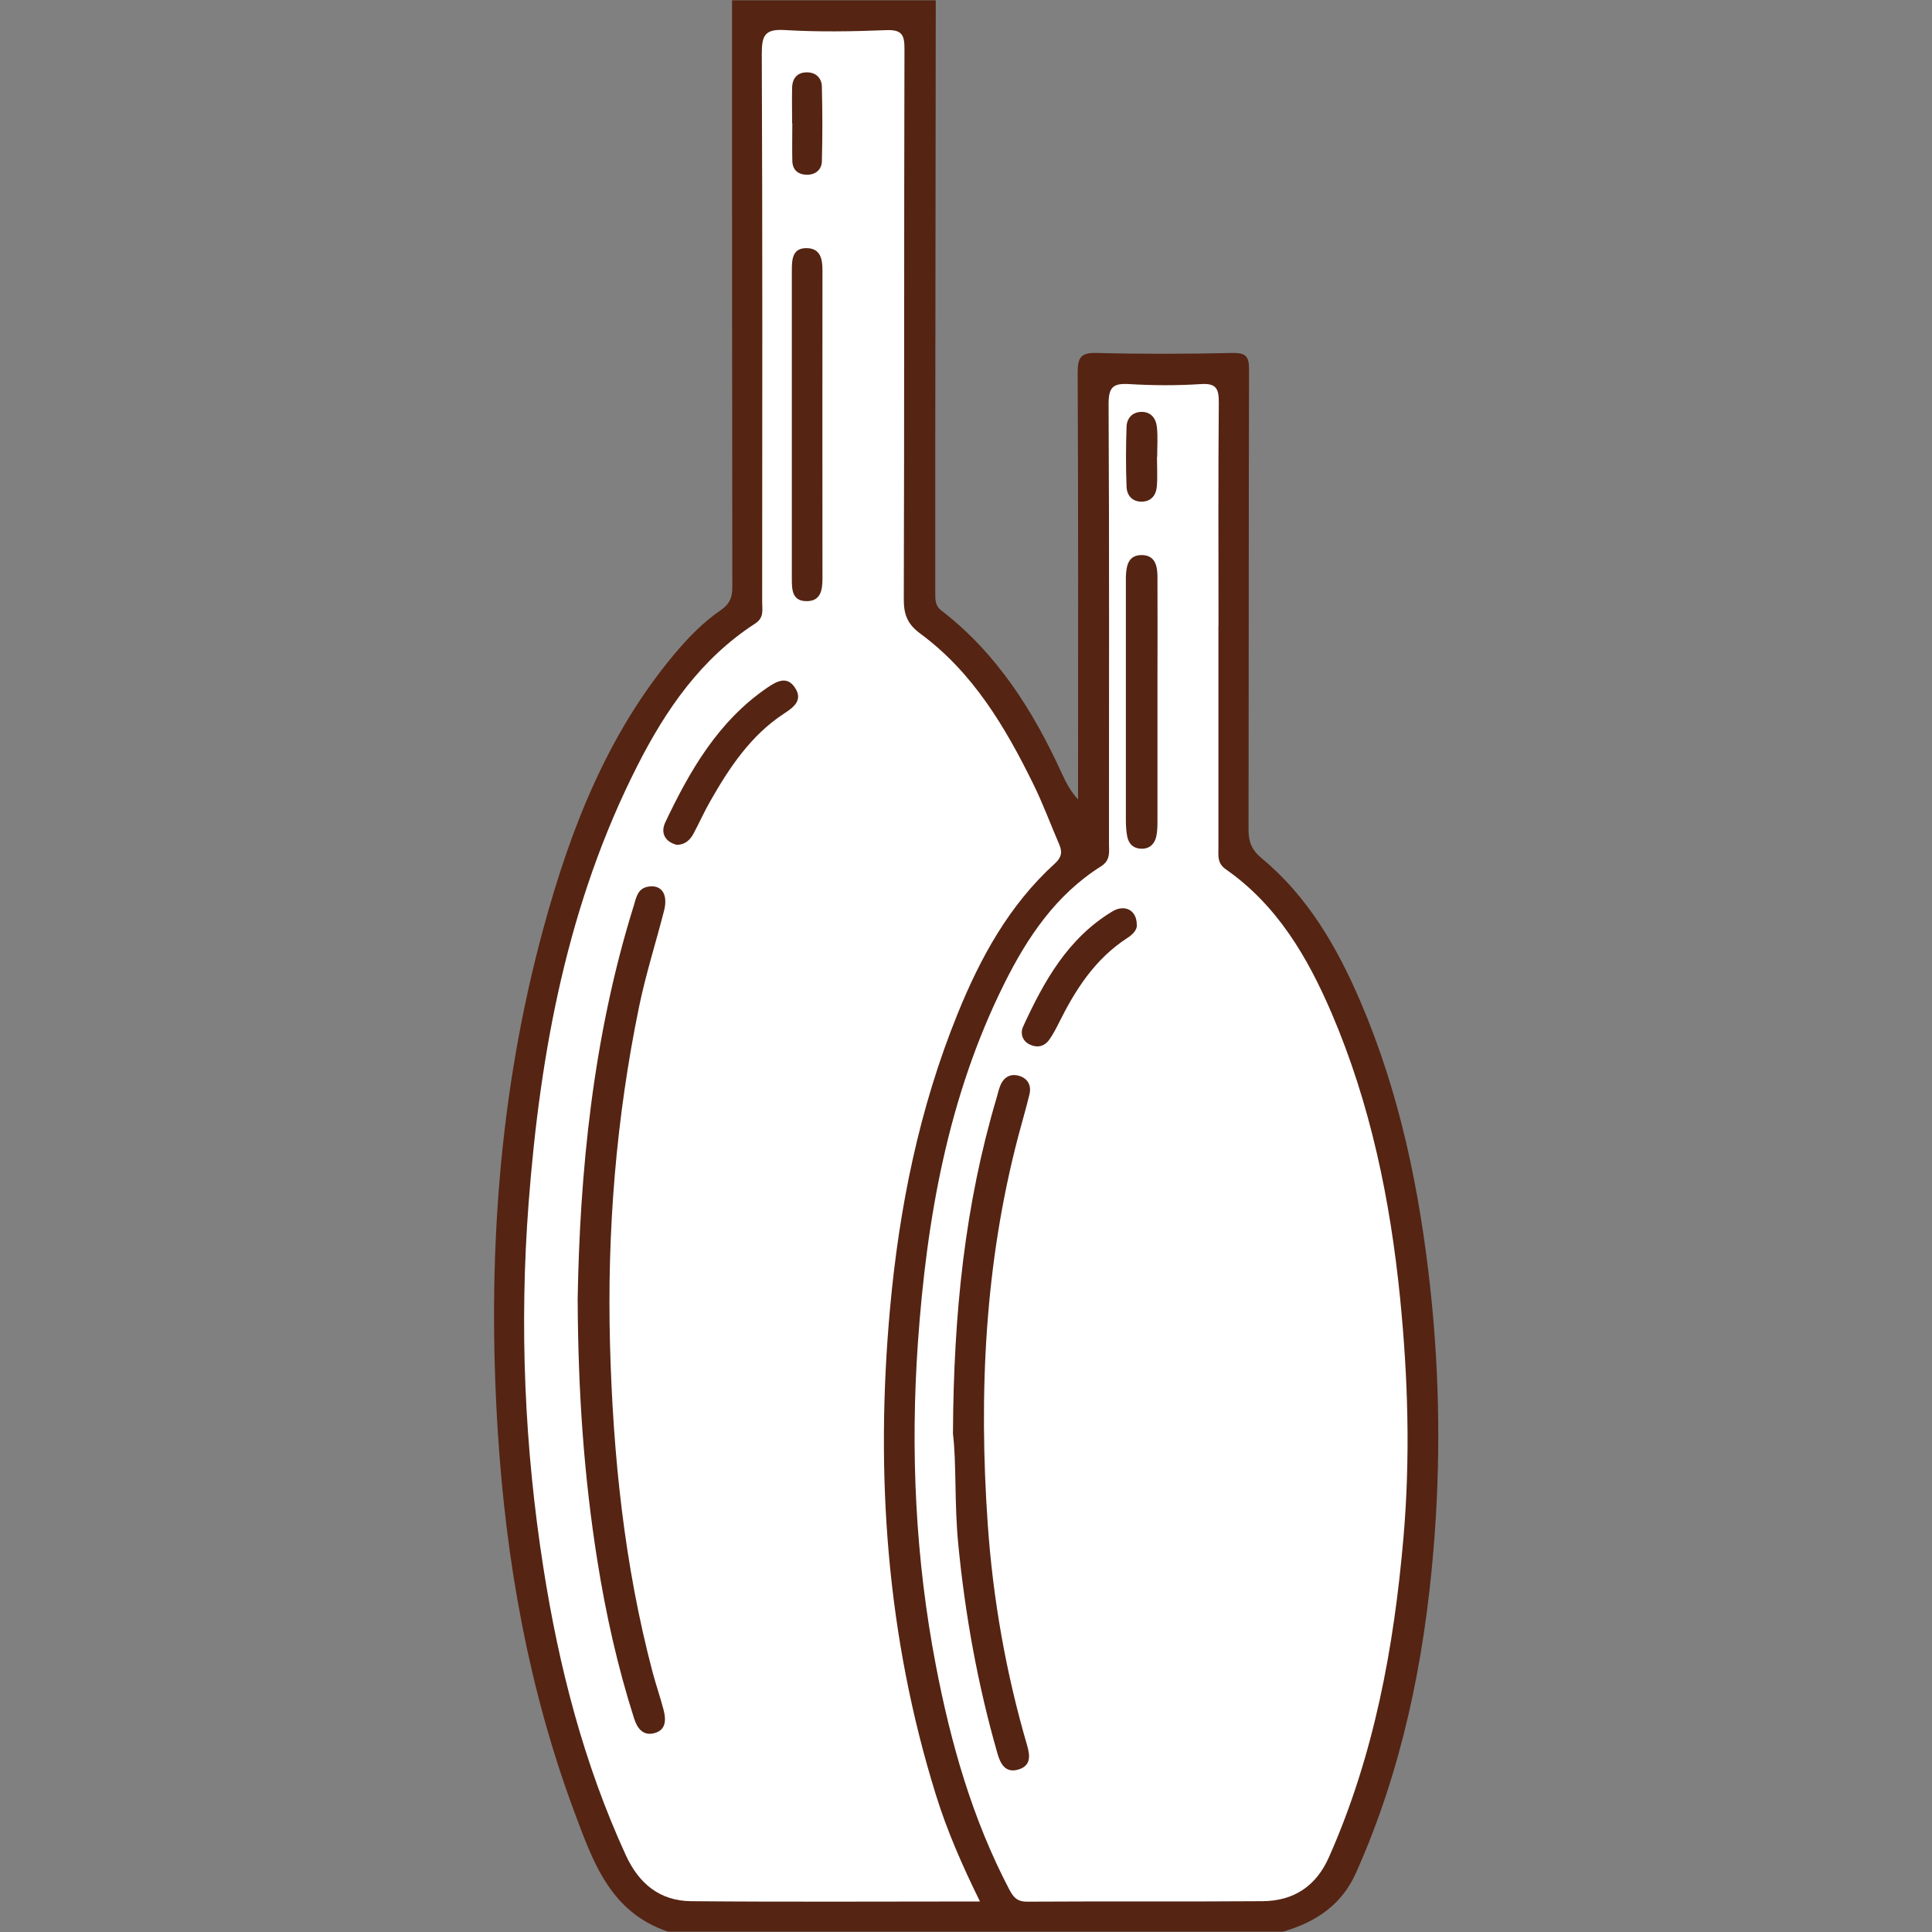 <?xml version="1.0" encoding="UTF-8"?>
<svg id="Layer_1" data-name="Layer 1" xmlns="http://www.w3.org/2000/svg" viewBox="0 0 200 200">
  <rect x="0" y="0" width="200" height="200" fill="#808080" stroke="none"/>
  <defs>
    <style>
      .cls-1 {
        fill: #fff;
      }

      .cls-2 {
        fill: #552413;
      }
    </style>
  </defs>
  <path class="cls-2" d="M69.15,199.96c-6-2-7.8-7.31-9.72-12.46-4.71-12.68-7.05-25.84-7.9-39.32-1.11-17.63,.08-35.05,4.74-52.14,2.8-10.26,6.61-20.06,13.56-28.35,1.43-1.7,2.97-3.29,4.8-4.54,.91-.62,1.19-1.33,1.18-2.41-.03-20.24-.03-40.47-.03-60.71h21.09c-.02,14.9-.04,29.79-.05,44.69,0,5.53,0,11.06,0,16.59,0,.7-.06,1.36,.64,1.9,5.76,4.44,9.51,10.39,12.48,16.9,.42,.91,.88,1.81,1.66,2.64,0-.74,0-1.48,0-2.22,0-13.99,.03-27.97-.04-41.96,0-1.61,.36-2.08,2.01-2.03,4.68,.12,9.37,.1,14.05,0,1.42-.03,1.69,.44,1.68,1.75-.04,15.87-.02,31.75-.05,47.62,0,1.27,.34,2.09,1.36,2.94,4.77,3.95,7.79,9.18,10.19,14.76,4.08,9.49,6.14,19.47,7.26,29.71,.99,9.09,1.09,18.18,.32,27.27-.97,11.49-3.27,22.69-8.01,33.29-1.49,3.34-4.19,5.11-7.55,6.08h-63.65Z"/>
  <path class="cls-1" d="M101.47,196.84c-10.17,0-20.06,.06-29.94-.03-3.2-.03-5.38-1.79-6.74-4.75-4.36-9.5-6.93-19.49-8.54-29.77-1.96-12.51-2.49-25.1-1.53-37.72,1.2-15.74,4.04-31.1,11.28-45.34,2.94-5.79,6.58-11.06,12.16-14.67,.96-.62,.74-1.42,.74-2.21,.01-18.93,.04-37.86-.04-56.8,0-1.87,.31-2.56,2.36-2.44,3.5,.21,7.03,.15,10.53,.01,1.61-.06,1.89,.49,1.88,1.96-.05,19-.01,37.99-.07,56.99,0,1.58,.4,2.56,1.72,3.53,5.43,4,8.78,9.65,11.69,15.57,1,2.03,1.78,4.16,2.68,6.24,.35,.81,.23,1.36-.46,1.99-4.72,4.29-7.7,9.73-10.06,15.55-3.98,9.81-6.05,20.06-7,30.57-1.54,17.06-.36,33.85,4.75,50.27,1.15,3.71,2.7,7.26,4.57,11.06Z"/>
  <path class="cls-1" d="M126.13,64.76c0,7.68,0,15.35,0,23.03,0,.82-.13,1.58,.78,2.21,5.31,3.71,8.45,9.09,10.93,14.86,4.04,9.43,6.08,19.37,7.1,29.54,.82,8.24,1.06,16.48,.35,24.73-.99,11.42-3.04,22.59-7.73,33.15-1.33,3-3.67,4.51-6.86,4.53-8.13,.06-16.26,0-24.39,.05-1.07,0-1.43-.51-1.85-1.3-3.82-7.3-6.04-15.12-7.58-23.16-2.12-11.04-2.64-22.21-1.86-33.38,.9-12.85,3.11-25.48,8.93-37.17,2.39-4.81,5.36-9.23,10.03-12.17,1.01-.64,.82-1.51,.82-2.38,0-15.16,.04-30.31-.04-45.47,0-1.77,.47-2.17,2.14-2.07,2.46,.15,4.95,.16,7.41,0,1.64-.11,1.87,.52,1.86,1.96-.07,7.68-.03,15.35-.03,23.03Z"/>
  <path class="cls-2" d="M59.8,134.41c.23-12.95,1.54-26.99,5.8-40.63,.27-.87,.39-1.82,1.53-2,1.36-.21,2.04,.79,1.62,2.47-.85,3.32-1.9,6.6-2.59,9.95-2.38,11.56-3.33,23.23-3.01,35.04,.31,11.46,1.48,22.78,4.41,33.88,.35,1.31,.8,2.6,1.14,3.91,.26,1.01,.25,2.08-.98,2.39-1.15,.29-1.75-.49-2.08-1.53-1.72-5.38-2.94-10.88-3.82-16.44-1.35-8.55-1.98-17.16-2.02-27.05Z"/>
  <path class="cls-2" d="M81.97,43.97c0-5.33,0-10.66,0-15.98,0-1.17,.07-2.37,1.62-2.3,1.33,.06,1.55,1.11,1.55,2.26-.01,10.66-.01,21.31,0,31.97,0,1.22-.21,2.34-1.69,2.31-1.43-.02-1.48-1.17-1.48-2.27,0-5.33,0-10.66,0-15.98Z"/>
  <path class="cls-2" d="M70.1,87.47c-1.25-.31-1.75-1.23-1.23-2.34,2.55-5.38,5.49-10.48,10.57-13.95,.96-.65,2.04-1.26,2.87,.03,.81,1.25-.1,1.98-1.12,2.64-3.48,2.27-5.7,5.63-7.7,9.15-.61,1.07-1.11,2.2-1.69,3.28-.35,.66-.86,1.15-1.7,1.18Z"/>
  <path class="cls-2" d="M82,12.75c0-1.23-.03-2.46,0-3.69,.03-.98,.56-1.59,1.57-1.57,.92,.01,1.49,.62,1.51,1.47,.06,2.59,.07,5.18,0,7.76-.03,.85-.67,1.39-1.59,1.37-.91-.03-1.45-.52-1.47-1.45-.03-1.29,0-2.59,0-3.88h0Z"/>
  <path class="cls-2" d="M98.65,148.42c.06-12.51,1.25-23.77,4.51-34.74,.13-.43,.22-.88,.39-1.3,.38-.93,1.12-1.29,2.04-.98,.84,.29,1.19,1.01,.98,1.88-.35,1.45-.77,2.87-1.15,4.31-3.48,13.2-4.11,26.63-3.17,40.18,.54,7.79,1.89,15.43,4.08,22.92,.34,1.17,.35,2.13-.94,2.5-1.34,.38-1.84-.64-2.14-1.69-2.04-7.12-3.35-14.36-4.06-21.74-.4-4.15-.17-8.32-.54-11.34Z"/>
  <path class="cls-2" d="M119.82,72.74c0,4.03,0,8.07,0,12.1,0,.58,0,1.18-.12,1.74-.17,.76-.66,1.28-1.5,1.28-.82,0-1.35-.46-1.51-1.26-.11-.57-.14-1.16-.14-1.74,0-8.13,0-16.27,0-24.4,0-.26,0-.52,0-.78,.05-1.1,.23-2.21,1.62-2.22,1.38,0,1.64,1.07,1.65,2.19,.02,3.71,0,7.42,0,11.13,0,.65,0,1.3,0,1.95Z"/>
  <path class="cls-2" d="M117.69,95.74c.02,.53-.43,1-.99,1.36-3.34,2.16-5.38,5.35-7.1,8.82-.29,.58-.59,1.15-.96,1.68-.52,.75-1.27,.9-2.06,.52-.76-.37-.98-1.16-.67-1.84,2.15-4.69,4.63-9.15,9.24-11.93,1.28-.77,2.53-.14,2.53,1.38Z"/>
  <path class="cls-2" d="M119.77,47.31c0,1.04,.07,2.08-.02,3.1-.08,.83-.56,1.48-1.49,1.52-1.03,.04-1.61-.63-1.64-1.55-.08-2.07-.07-4.14,0-6.21,.03-.85,.57-1.49,1.48-1.53,1.02-.05,1.56,.65,1.66,1.56,.11,1.02,.03,2.07,.03,3.1,0,0,0,0,0,0Z"/>
</svg>